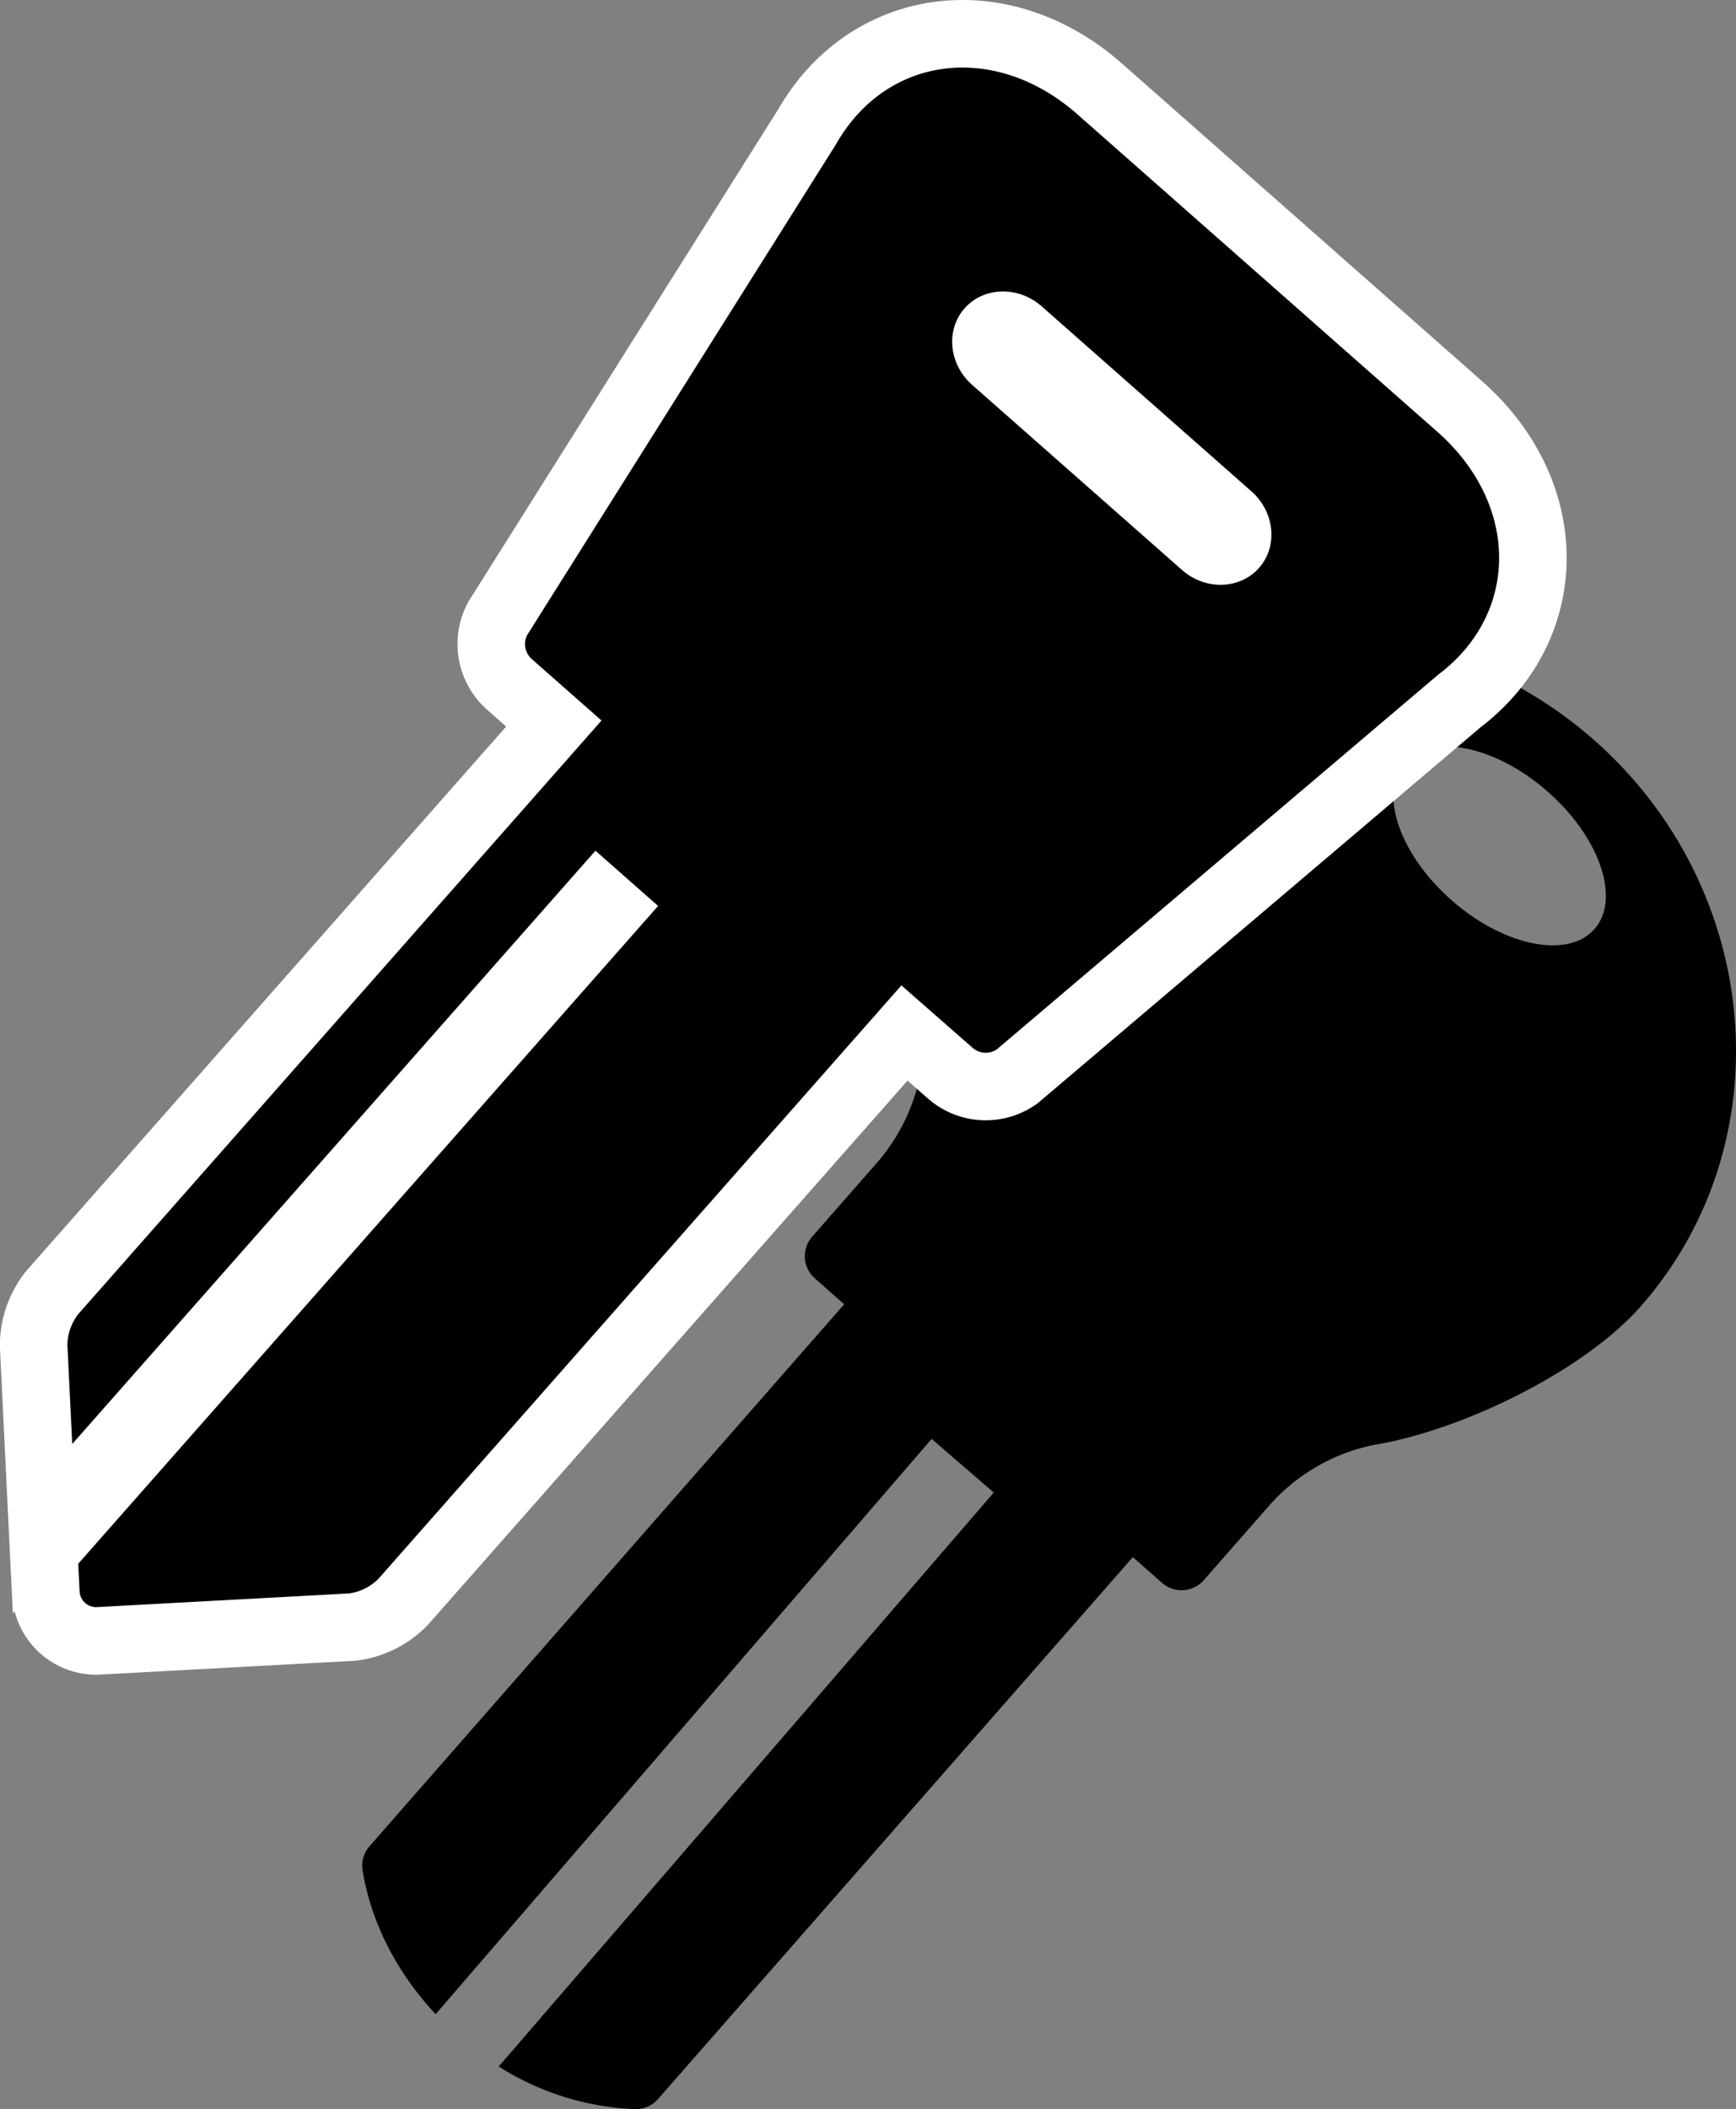 <svg id="レイヤー_1" data-name="レイヤー 1" xmlns="http://www.w3.org/2000/svg" viewBox="0 0 453.32 550.55"><rect x="0" y="0" width="453.32" height="550.55" fill="#808080" stroke="none"/><defs><style>.cls-1{fill:none;stroke:#fff;stroke-miterlimit:10;stroke-width:35.27px;}</style></defs><title>head1</title><path d="M480.51,338.64C436.17,299.83,369.69,303,332.3,345.71c-14.89,17-25.58,50.12-26.61,73v.22a49.65,49.65,0,0,1-12.28,30.39l-16.83,19.19a7.72,7.72,0,0,0,.72,10.88l7.65,6.75L161,627.61a7.7,7.7,0,0,0-1.81,6.32c2.23,13.63,8.94,26.69,19.08,37.53L307.79,521.29l16.22,14L194.74,685.11a71.65,71.65,0,0,0,35.59,11.13,7.72,7.72,0,0,0,6-2.63l124-141.47,7.64,6.74a7.71,7.71,0,0,0,10.88-.72l17-19.36a49.55,49.55,0,0,1,28.38-16.12l.11,0c22.55-4,53.89-19.17,68.78-36.18C530.49,443.77,524.84,377.45,480.51,338.64Zm-36.87,42.11c-13.68-12-19.19-28.06-12.3-35.93s23.56-4.53,37.24,7.44,19.19,28.07,12.3,35.93S457.32,392.73,443.64,380.75Z" transform="translate(-64.51 -145.69)"/><path class="cls-1" d="M439.83,258.39l-94-82.88c-21.44-18.9-49.76-15.42-62.95,7.74L202.14,311.51a5.24,5.24,0,0,0,1.22,6.2l18.22,16.06L85,488.65a13.45,13.45,0,0,0-2.89,8.09l1.26,25.88L220,367.75l16.36,14.42L84.94,553.87l.35,7.11a4.34,4.34,0,0,0,4.77,4.2l65.67-3.56a13.42,13.42,0,0,0,7.67-3.89L299.89,402.91l18.59,16.29a5.22,5.22,0,0,0,6.3.43l115.27-97.82C461.36,305.82,461.27,277.28,439.83,258.39Zm-66.67,36.07-54.77-48.28c-6.11-5.38-7-14.35-2-20s14-5.92,20.12-.54l54.77,48.29c6.11,5.38,7,14.35,2,20S379.26,299.85,373.16,294.46Z" transform="translate(-64.51 -145.69)"/><path d="M439.83,258.39l-94-82.88c-21.44-18.9-49.76-15.42-62.95,7.74L202.14,311.51a5.24,5.24,0,0,0,1.22,6.2l18.22,16.06L85,488.65a13.45,13.45,0,0,0-2.89,8.09l1.26,25.88L220,367.75l16.36,14.42L84.94,553.87l.35,7.11a4.34,4.34,0,0,0,4.77,4.2l65.67-3.56a13.42,13.42,0,0,0,7.67-3.89L299.89,402.91l18.59,16.29a5.22,5.22,0,0,0,6.3.43l115.27-97.82C461.36,305.82,461.27,277.28,439.83,258.39Zm-66.67,36.07-54.77-48.28c-6.11-5.38-7-14.35-2-20s14-5.92,20.12-.54l54.77,48.29c6.11,5.38,7,14.35,2,20S379.26,299.85,373.16,294.46Z" transform="translate(-64.51 -145.69)"/></svg>